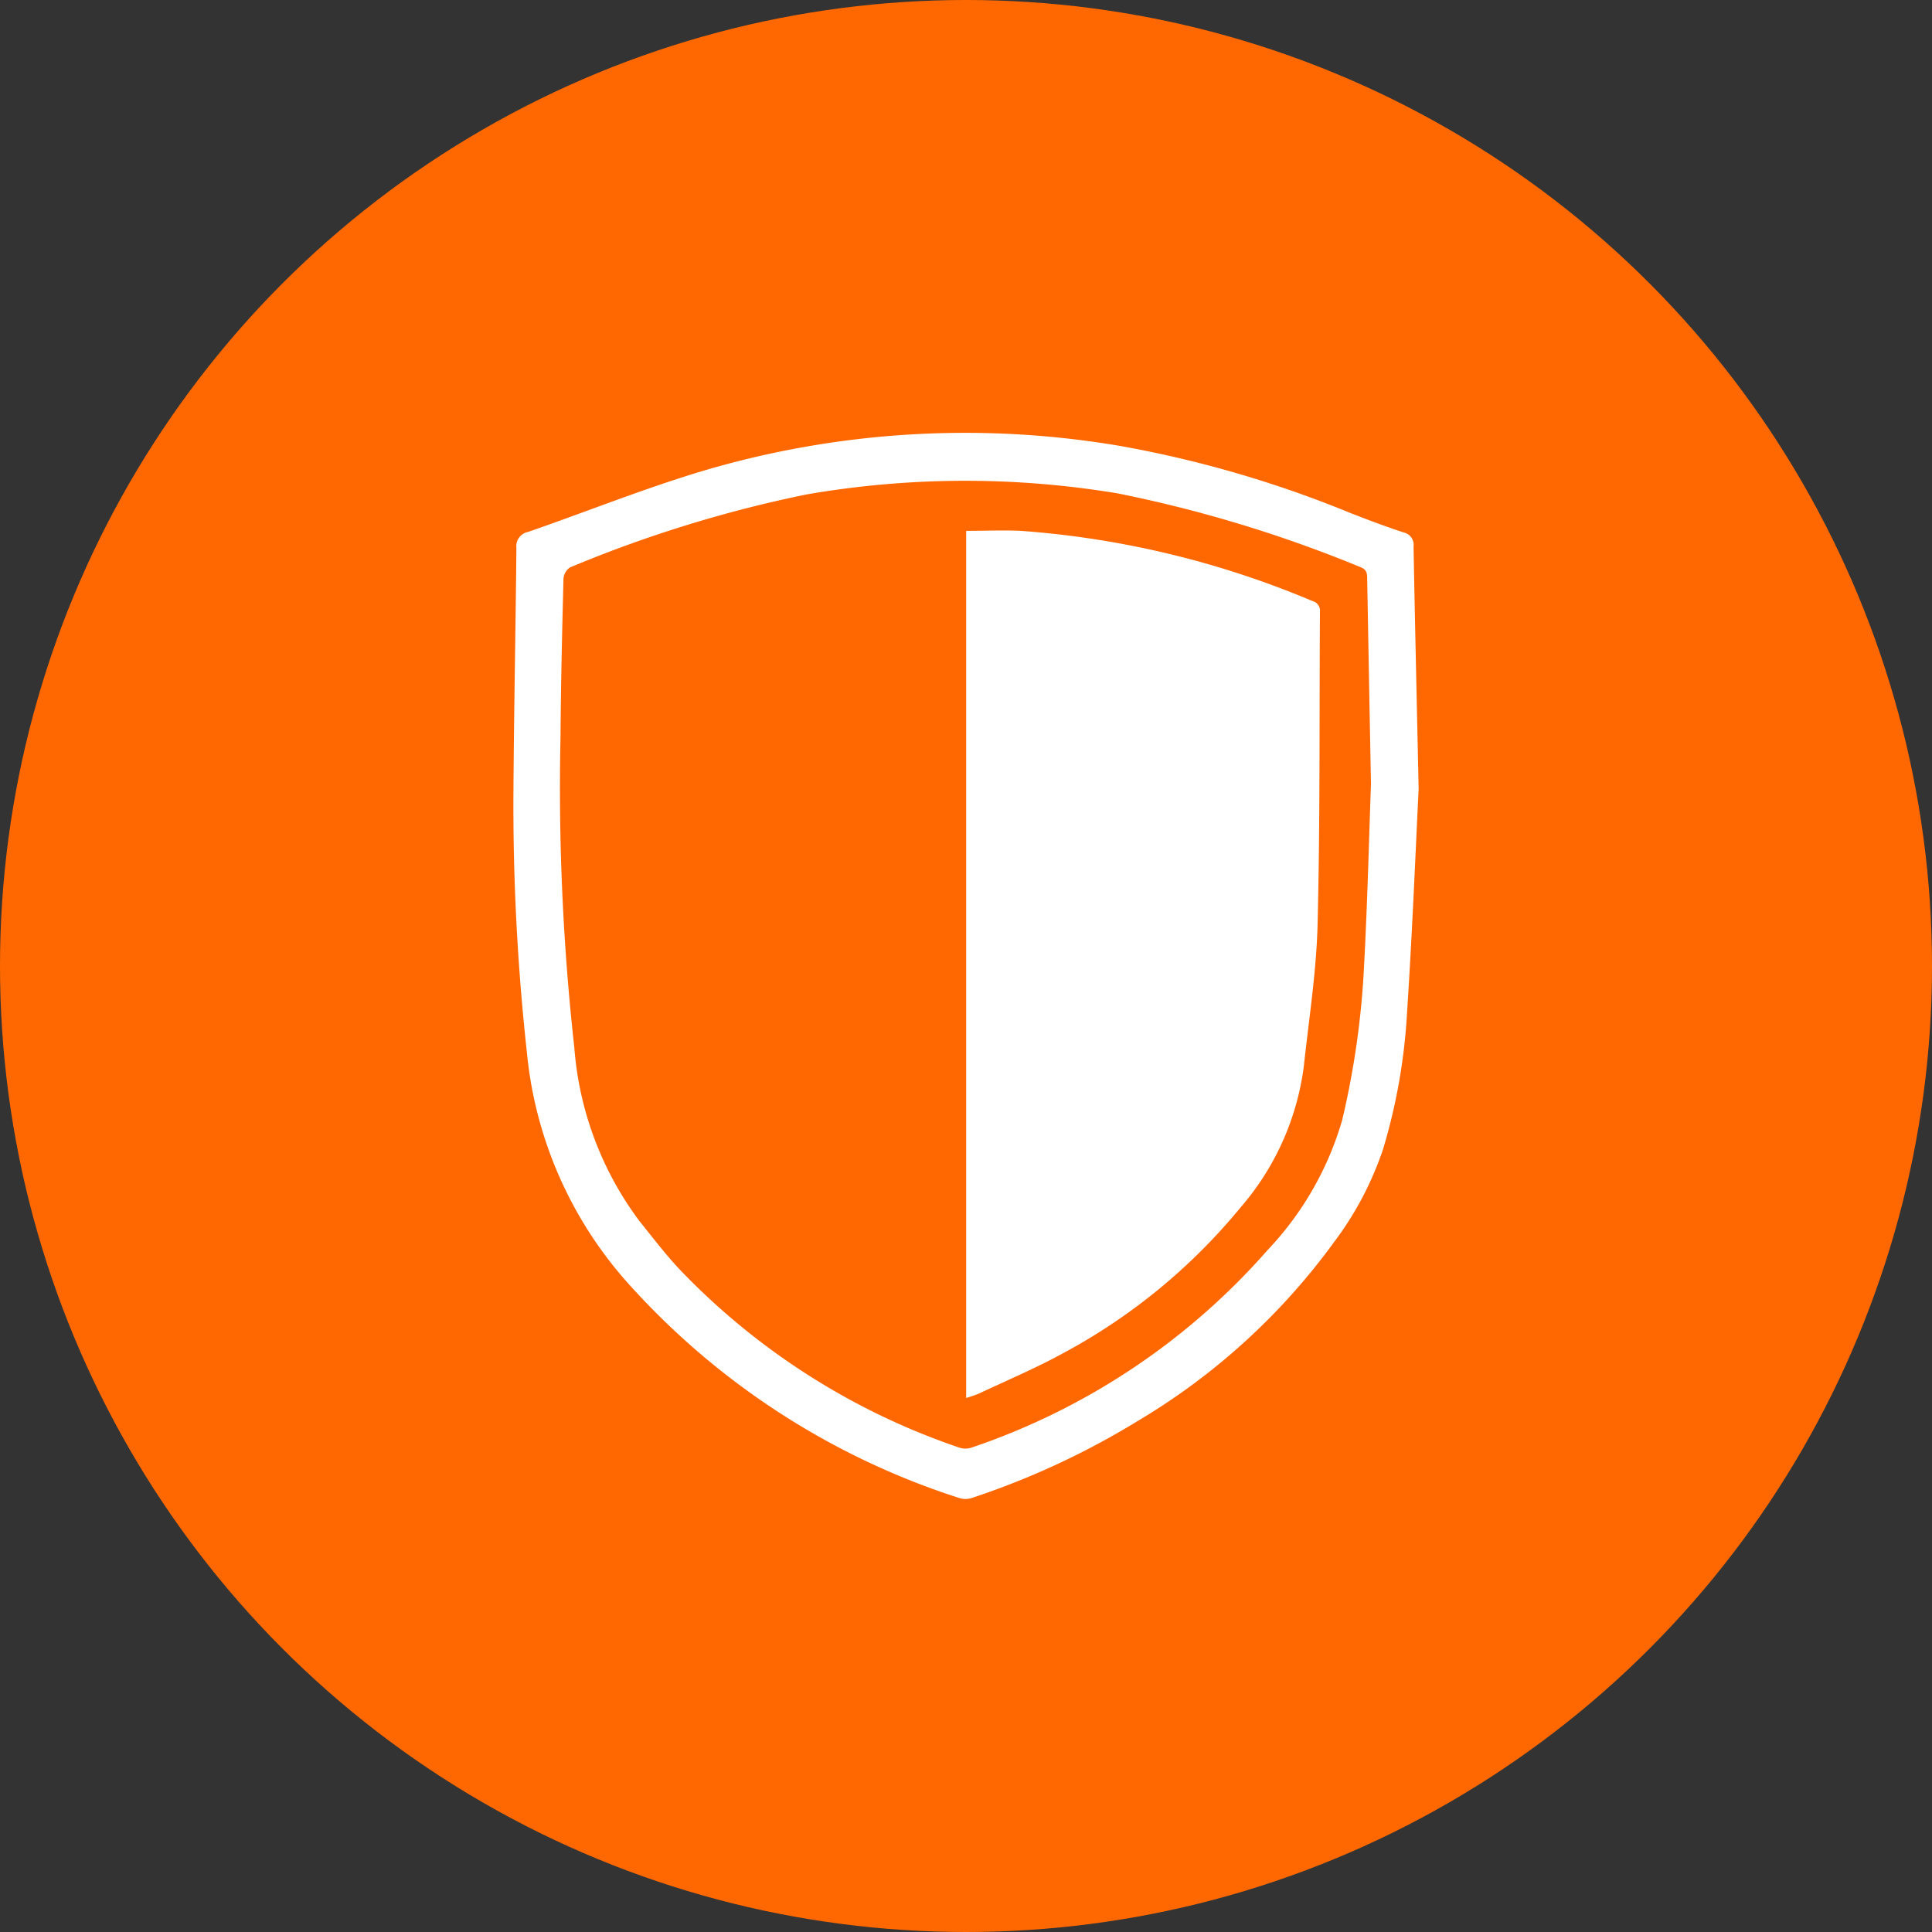 <svg xmlns="http://www.w3.org/2000/svg" width="70" height="70" viewBox="0 0 70 70">
  <rect x="0" y="0" width="70" height="70" fill="#333333" stroke="none"/>
  <g id="Grupo_3537" data-name="Grupo 3537" transform="translate(-421.978 -4032.725)">
    <circle id="Elipse_138" data-name="Elipse 138" cx="35" cy="35" r="35" transform="translate(421.978 4032.725)" fill="#ff6800"/>
    <g id="Capa_2" data-name="Capa 2" transform="translate(440.6 4048.403)">
      <g id="Capa_1" data-name="Capa 1" transform="translate(-0.02 0.011)">
        <path id="Trazado_294" data-name="Trazado 294" d="M32.778,12.909c-.1,2-.223,5.095-.425,8.185a21.142,21.142,0,0,1-.867,4.874,11.894,11.894,0,0,1-1.776,3.362A23.866,23.866,0,0,1,22.6,35.807a28.812,28.812,0,0,1-5.983,2.78.762.762,0,0,1-.451.021A27.323,27.323,0,0,1,4.091,30.77a14.65,14.65,0,0,1-3.625-8.34A82.032,82.032,0,0,1-.019,13C0,10.058.06,7.118.089,4.177a.526.526,0,0,1,.425-.583C2.608,2.869,4.67,2.039,6.789,1.4A33.439,33.439,0,0,1,21.983.483a40.837,40.837,0,0,1,8.334,2.431c.636.247,1.274.49,1.921.7a.462.462,0,0,1,.356.515C32.64,6.692,32.7,9.251,32.778,12.909Zm-1.728-.236c-.05-2.655-.094-5.019-.136-7.378,0-.191-.015-.34-.243-.424a47.586,47.586,0,0,0-8.8-2.673,33.671,33.671,0,0,0-11.284.041A46.2,46.2,0,0,0,2.03,4.881a.541.541,0,0,0-.236.414C1.745,7.2,1.7,9.1,1.687,11a85.248,85.248,0,0,0,.5,11.282,12.008,12.008,0,0,0,2.364,6.288c.478.593.938,1.2,1.46,1.755a25.241,25.241,0,0,0,10.131,6.449.716.716,0,0,0,.447-.006,24.851,24.851,0,0,0,10.716-7.153,11.488,11.488,0,0,0,2.7-4.7,30.656,30.656,0,0,0,.8-5.684c.121-2.279.175-4.564.248-6.56Z" transform="translate(0.02 -0.011)" fill="#fff"/>
        <path id="Trazado_295" data-name="Trazado 295" d="M208.16,76.277V44.86c.68,0,1.333-.03,1.983,0A33.356,33.356,0,0,1,220.7,47.4a.365.365,0,0,1,.278.4c-.024,3.766.008,7.534-.085,11.3-.042,1.726-.315,3.447-.5,5.168a9.712,9.712,0,0,1-2.31,5.128,21.394,21.394,0,0,1-6.412,5.26c-.987.541-2.03.981-3.049,1.462A4.679,4.679,0,0,1,208.16,76.277Z" transform="translate(-191.756 -41.315)" fill="#fff"/>
      </g>
    </g>
  </g>
</svg>
